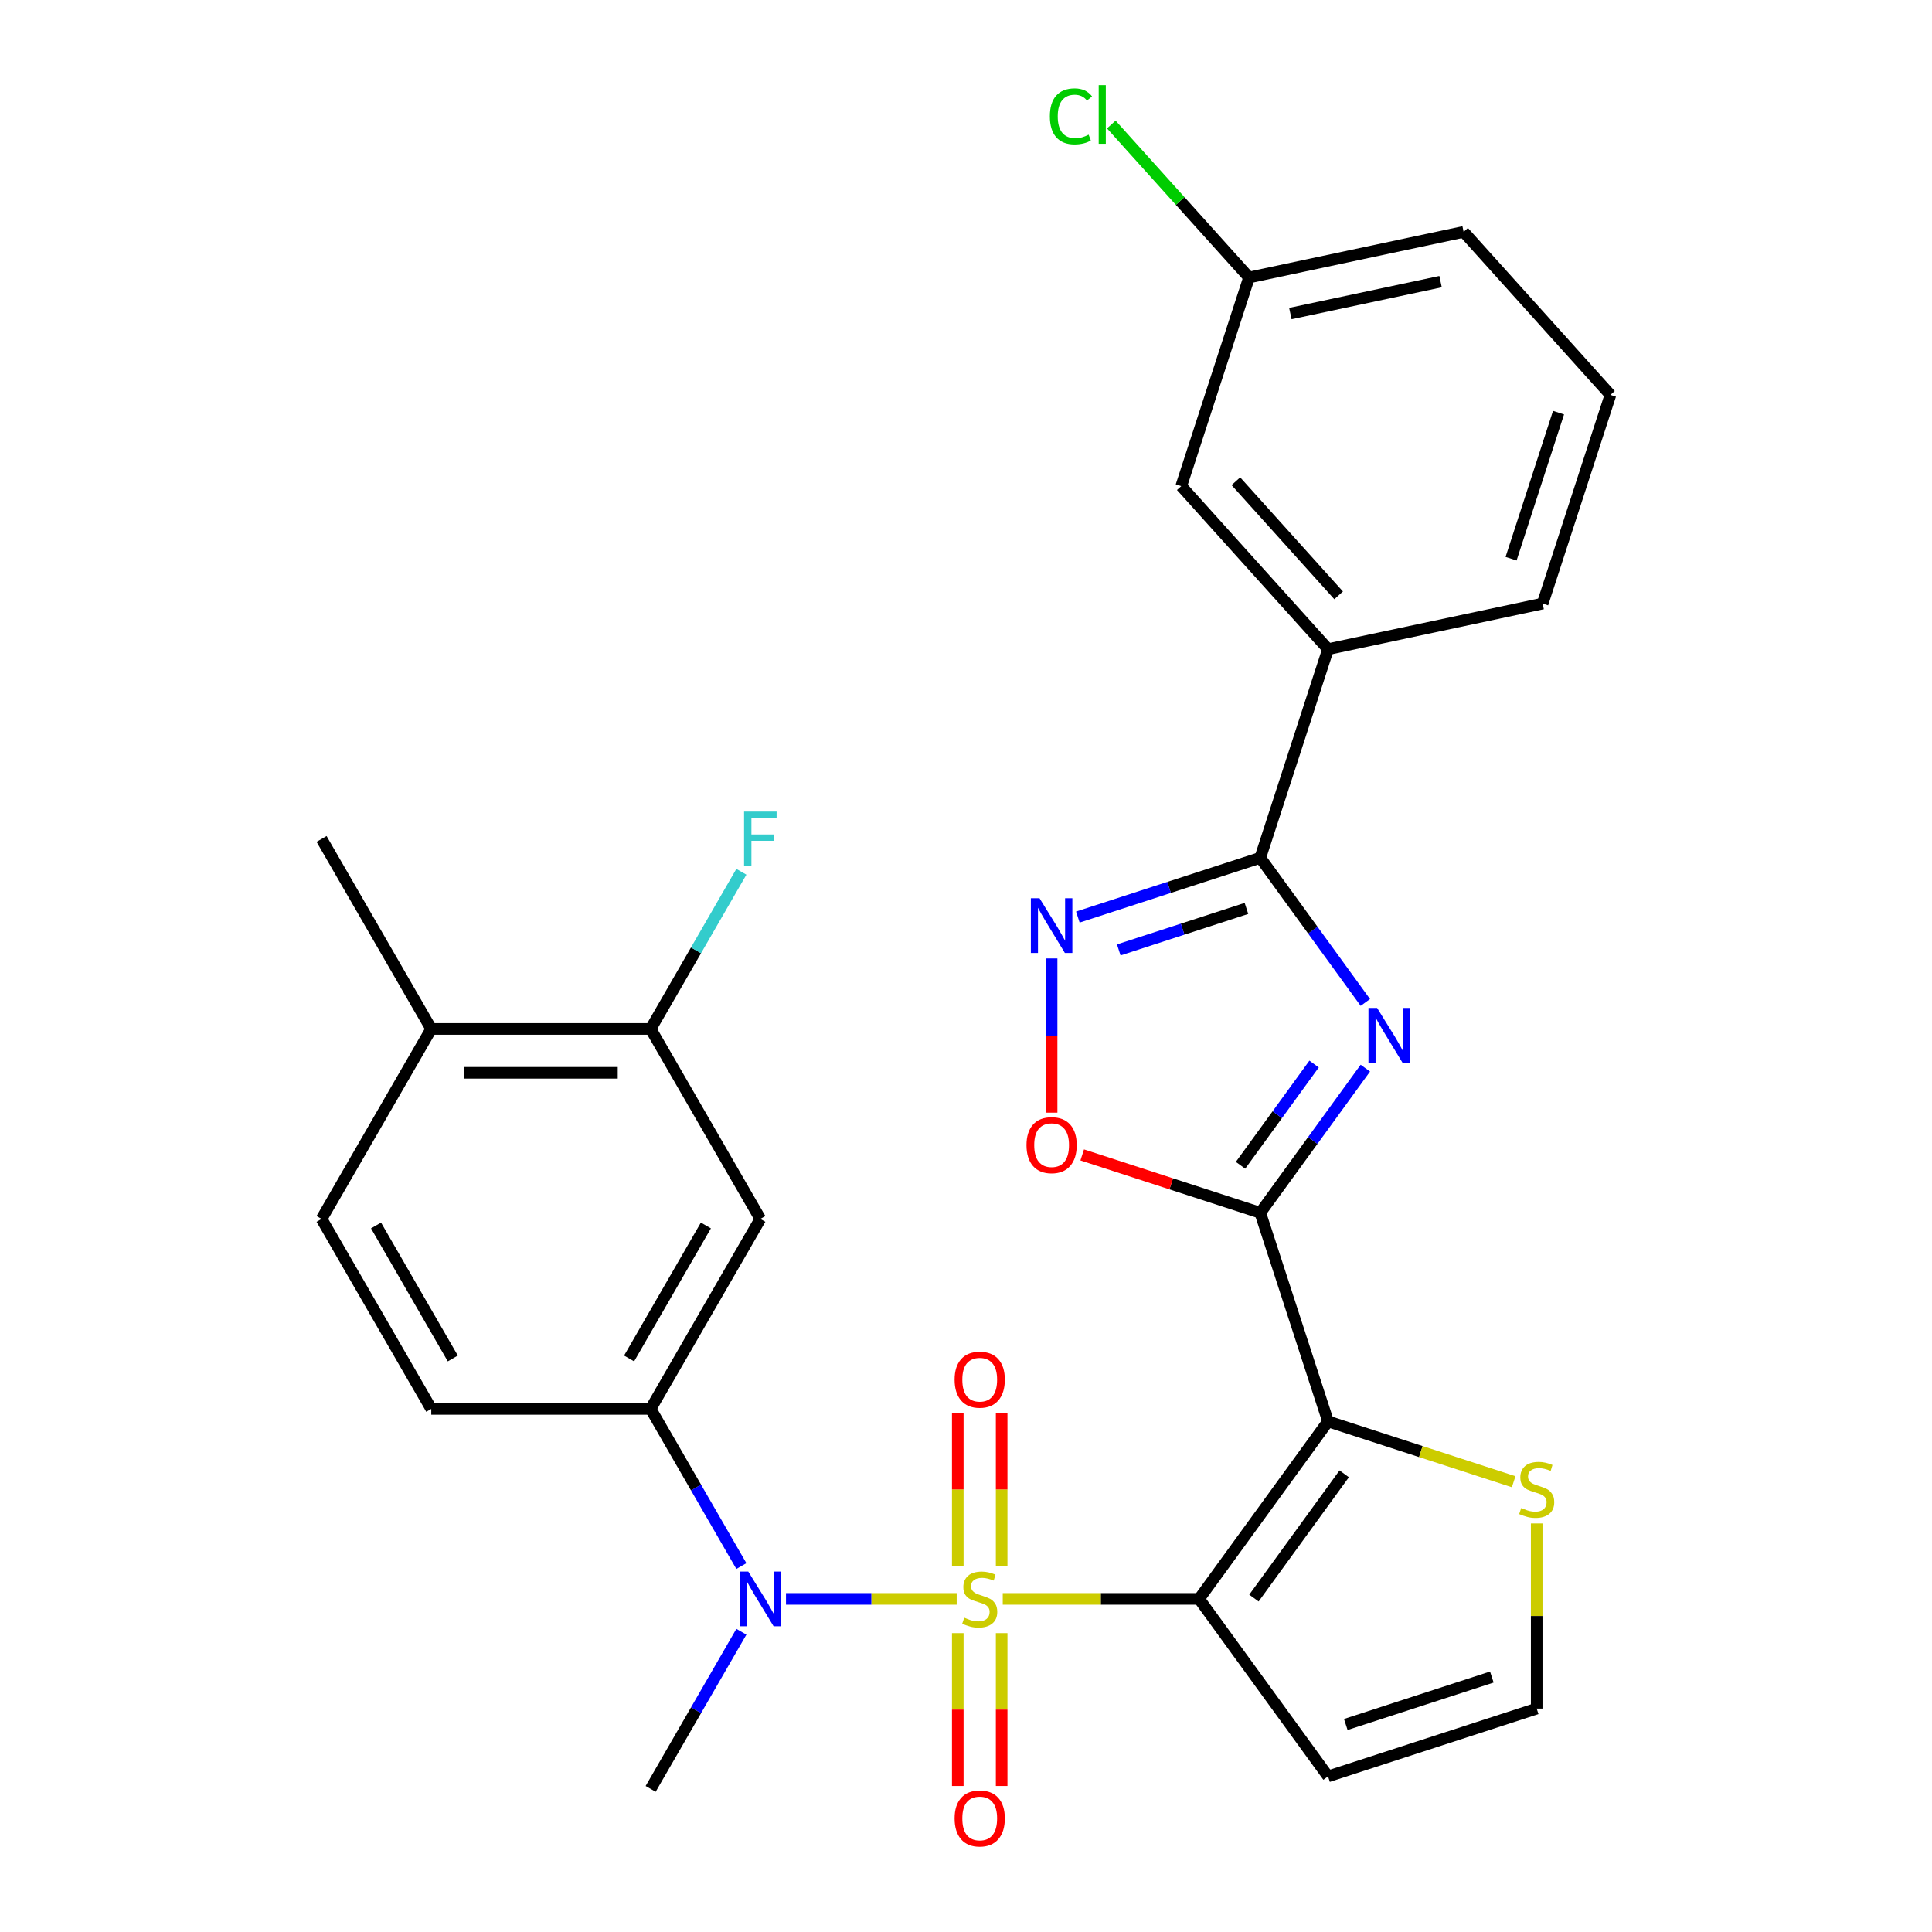<?xml version='1.0' encoding='iso-8859-1'?>
<svg version='1.1' baseProfile='full'
              xmlns='http://www.w3.org/2000/svg'
                      xmlns:rdkit='http://www.rdkit.org/xml'
                      xmlns:xlink='http://www.w3.org/1999/xlink'
                  xml:space='preserve'
width='1000px' height='1000px' viewBox='0 0 1000 1000'>
<!-- END OF HEADER -->
<rect style='opacity:1.0;fill:#FFFFFF;stroke:none' width='1000' height='1000' x='0' y='0'> </rect>
<path class='bond-0' d='M 519.019,827.588 L 569.835,827.588' style='fill:none;fill-rule:evenodd;stroke:#CCCC00;stroke-width:6px;stroke-linecap:butt;stroke-linejoin:miter;stroke-opacity:1' />
<path class='bond-0' d='M 569.835,827.588 L 620.651,827.588' style='fill:none;fill-rule:evenodd;stroke:#000000;stroke-width:6px;stroke-linecap:butt;stroke-linejoin:miter;stroke-opacity:1' />
<path class='bond-5' d='M 495.181,827.588 L 451.005,827.588' style='fill:none;fill-rule:evenodd;stroke:#CCCC00;stroke-width:6px;stroke-linecap:butt;stroke-linejoin:miter;stroke-opacity:1' />
<path class='bond-5' d='M 451.005,827.588 L 406.829,827.588' style='fill:none;fill-rule:evenodd;stroke:#0000FF;stroke-width:6px;stroke-linecap:butt;stroke-linejoin:miter;stroke-opacity:1' />
<path class='bond-12' d='M 518.455,810.629 L 518.455,770.92' style='fill:none;fill-rule:evenodd;stroke:#CCCC00;stroke-width:6px;stroke-linecap:butt;stroke-linejoin:miter;stroke-opacity:1' />
<path class='bond-12' d='M 518.455,770.92 L 518.455,731.211' style='fill:none;fill-rule:evenodd;stroke:#FF0000;stroke-width:6px;stroke-linecap:butt;stroke-linejoin:miter;stroke-opacity:1' />
<path class='bond-12' d='M 495.745,810.629 L 495.745,770.92' style='fill:none;fill-rule:evenodd;stroke:#CCCC00;stroke-width:6px;stroke-linecap:butt;stroke-linejoin:miter;stroke-opacity:1' />
<path class='bond-12' d='M 495.745,770.92 L 495.745,731.211' style='fill:none;fill-rule:evenodd;stroke:#FF0000;stroke-width:6px;stroke-linecap:butt;stroke-linejoin:miter;stroke-opacity:1' />
<path class='bond-13' d='M 495.745,845.307 L 495.745,884.865' style='fill:none;fill-rule:evenodd;stroke:#CCCC00;stroke-width:6px;stroke-linecap:butt;stroke-linejoin:miter;stroke-opacity:1' />
<path class='bond-13' d='M 495.745,884.865 L 495.745,924.423' style='fill:none;fill-rule:evenodd;stroke:#FF0000;stroke-width:6px;stroke-linecap:butt;stroke-linejoin:miter;stroke-opacity:1' />
<path class='bond-13' d='M 518.455,845.307 L 518.455,884.865' style='fill:none;fill-rule:evenodd;stroke:#CCCC00;stroke-width:6px;stroke-linecap:butt;stroke-linejoin:miter;stroke-opacity:1' />
<path class='bond-13' d='M 518.455,884.865 L 518.455,924.423' style='fill:none;fill-rule:evenodd;stroke:#FF0000;stroke-width:6px;stroke-linecap:butt;stroke-linejoin:miter;stroke-opacity:1' />
<path class='bond-1' d='M 620.651,827.588 L 687.395,735.723' style='fill:none;fill-rule:evenodd;stroke:#000000;stroke-width:6px;stroke-linecap:butt;stroke-linejoin:miter;stroke-opacity:1' />
<path class='bond-1' d='M 649.035,827.157 L 695.756,762.851' style='fill:none;fill-rule:evenodd;stroke:#000000;stroke-width:6px;stroke-linecap:butt;stroke-linejoin:miter;stroke-opacity:1' />
<path class='bond-10' d='M 620.651,827.588 L 687.395,919.453' style='fill:none;fill-rule:evenodd;stroke:#000000;stroke-width:6px;stroke-linecap:butt;stroke-linejoin:miter;stroke-opacity:1' />
<path class='bond-2' d='M 687.395,735.723 L 652.305,627.729' style='fill:none;fill-rule:evenodd;stroke:#000000;stroke-width:6px;stroke-linecap:butt;stroke-linejoin:miter;stroke-opacity:1' />
<path class='bond-9' d='M 687.395,735.723 L 735.432,751.331' style='fill:none;fill-rule:evenodd;stroke:#000000;stroke-width:6px;stroke-linecap:butt;stroke-linejoin:miter;stroke-opacity:1' />
<path class='bond-9' d='M 735.432,751.331 L 783.469,766.94' style='fill:none;fill-rule:evenodd;stroke:#CCCC00;stroke-width:6px;stroke-linecap:butt;stroke-linejoin:miter;stroke-opacity:1' />
<path class='bond-3' d='M 652.305,627.729 L 679.502,590.296' style='fill:none;fill-rule:evenodd;stroke:#000000;stroke-width:6px;stroke-linecap:butt;stroke-linejoin:miter;stroke-opacity:1' />
<path class='bond-3' d='M 679.502,590.296 L 706.699,552.863' style='fill:none;fill-rule:evenodd;stroke:#0000FF;stroke-width:6px;stroke-linecap:butt;stroke-linejoin:miter;stroke-opacity:1' />
<path class='bond-3' d='M 642.091,603.151 L 661.129,576.948' style='fill:none;fill-rule:evenodd;stroke:#000000;stroke-width:6px;stroke-linecap:butt;stroke-linejoin:miter;stroke-opacity:1' />
<path class='bond-3' d='M 661.129,576.948 L 680.167,550.744' style='fill:none;fill-rule:evenodd;stroke:#0000FF;stroke-width:6px;stroke-linecap:butt;stroke-linejoin:miter;stroke-opacity:1' />
<path class='bond-7' d='M 652.305,627.729 L 606.228,612.758' style='fill:none;fill-rule:evenodd;stroke:#000000;stroke-width:6px;stroke-linecap:butt;stroke-linejoin:miter;stroke-opacity:1' />
<path class='bond-7' d='M 606.228,612.758 L 560.151,597.786' style='fill:none;fill-rule:evenodd;stroke:#FF0000;stroke-width:6px;stroke-linecap:butt;stroke-linejoin:miter;stroke-opacity:1' />
<path class='bond-4' d='M 706.699,518.866 L 679.502,481.433' style='fill:none;fill-rule:evenodd;stroke:#0000FF;stroke-width:6px;stroke-linecap:butt;stroke-linejoin:miter;stroke-opacity:1' />
<path class='bond-4' d='M 679.502,481.433 L 652.305,444' style='fill:none;fill-rule:evenodd;stroke:#000000;stroke-width:6px;stroke-linecap:butt;stroke-linejoin:miter;stroke-opacity:1' />
<path class='bond-14' d='M 652.305,444 L 687.395,336.006' style='fill:none;fill-rule:evenodd;stroke:#000000;stroke-width:6px;stroke-linecap:butt;stroke-linejoin:miter;stroke-opacity:1' />
<path class='bond-31' d='M 652.305,444 L 605.098,459.338' style='fill:none;fill-rule:evenodd;stroke:#000000;stroke-width:6px;stroke-linecap:butt;stroke-linejoin:miter;stroke-opacity:1' />
<path class='bond-31' d='M 605.098,459.338 L 557.891,474.677' style='fill:none;fill-rule:evenodd;stroke:#0000FF;stroke-width:6px;stroke-linecap:butt;stroke-linejoin:miter;stroke-opacity:1' />
<path class='bond-31' d='M 645.161,470.2 L 612.116,480.937' style='fill:none;fill-rule:evenodd;stroke:#000000;stroke-width:6px;stroke-linecap:butt;stroke-linejoin:miter;stroke-opacity:1' />
<path class='bond-31' d='M 612.116,480.937 L 579.071,491.674' style='fill:none;fill-rule:evenodd;stroke:#0000FF;stroke-width:6px;stroke-linecap:butt;stroke-linejoin:miter;stroke-opacity:1' />
<path class='bond-8' d='M 383.734,810.589 L 360.254,769.919' style='fill:none;fill-rule:evenodd;stroke:#0000FF;stroke-width:6px;stroke-linecap:butt;stroke-linejoin:miter;stroke-opacity:1' />
<path class='bond-8' d='M 360.254,769.919 L 336.773,729.25' style='fill:none;fill-rule:evenodd;stroke:#000000;stroke-width:6px;stroke-linecap:butt;stroke-linejoin:miter;stroke-opacity:1' />
<path class='bond-24' d='M 383.734,844.587 L 360.254,885.256' style='fill:none;fill-rule:evenodd;stroke:#0000FF;stroke-width:6px;stroke-linecap:butt;stroke-linejoin:miter;stroke-opacity:1' />
<path class='bond-24' d='M 360.254,885.256 L 336.773,925.926' style='fill:none;fill-rule:evenodd;stroke:#000000;stroke-width:6px;stroke-linecap:butt;stroke-linejoin:miter;stroke-opacity:1' />
<path class='bond-6' d='M 544.312,496.088 L 544.312,535.997' style='fill:none;fill-rule:evenodd;stroke:#0000FF;stroke-width:6px;stroke-linecap:butt;stroke-linejoin:miter;stroke-opacity:1' />
<path class='bond-6' d='M 544.312,535.997 L 544.312,575.906' style='fill:none;fill-rule:evenodd;stroke:#FF0000;stroke-width:6px;stroke-linecap:butt;stroke-linejoin:miter;stroke-opacity:1' />
<path class='bond-11' d='M 336.773,729.25 L 393.549,630.911' style='fill:none;fill-rule:evenodd;stroke:#000000;stroke-width:6px;stroke-linecap:butt;stroke-linejoin:miter;stroke-opacity:1' />
<path class='bond-11' d='M 325.622,703.144 L 365.365,634.307' style='fill:none;fill-rule:evenodd;stroke:#000000;stroke-width:6px;stroke-linecap:butt;stroke-linejoin:miter;stroke-opacity:1' />
<path class='bond-18' d='M 336.773,729.25 L 223.222,729.25' style='fill:none;fill-rule:evenodd;stroke:#000000;stroke-width:6px;stroke-linecap:butt;stroke-linejoin:miter;stroke-opacity:1' />
<path class='bond-29' d='M 795.388,788.531 L 795.388,836.447' style='fill:none;fill-rule:evenodd;stroke:#CCCC00;stroke-width:6px;stroke-linecap:butt;stroke-linejoin:miter;stroke-opacity:1' />
<path class='bond-29' d='M 795.388,836.447 L 795.388,884.363' style='fill:none;fill-rule:evenodd;stroke:#000000;stroke-width:6px;stroke-linecap:butt;stroke-linejoin:miter;stroke-opacity:1' />
<path class='bond-16' d='M 687.395,919.453 L 795.388,884.363' style='fill:none;fill-rule:evenodd;stroke:#000000;stroke-width:6px;stroke-linecap:butt;stroke-linejoin:miter;stroke-opacity:1' />
<path class='bond-16' d='M 696.576,892.59 L 772.171,868.028' style='fill:none;fill-rule:evenodd;stroke:#000000;stroke-width:6px;stroke-linecap:butt;stroke-linejoin:miter;stroke-opacity:1' />
<path class='bond-15' d='M 393.549,630.911 L 336.773,532.573' style='fill:none;fill-rule:evenodd;stroke:#000000;stroke-width:6px;stroke-linecap:butt;stroke-linejoin:miter;stroke-opacity:1' />
<path class='bond-19' d='M 687.395,336.006 L 611.414,251.621' style='fill:none;fill-rule:evenodd;stroke:#000000;stroke-width:6px;stroke-linecap:butt;stroke-linejoin:miter;stroke-opacity:1' />
<path class='bond-19' d='M 692.875,308.152 L 639.688,249.083' style='fill:none;fill-rule:evenodd;stroke:#000000;stroke-width:6px;stroke-linecap:butt;stroke-linejoin:miter;stroke-opacity:1' />
<path class='bond-25' d='M 687.395,336.006 L 798.464,312.397' style='fill:none;fill-rule:evenodd;stroke:#000000;stroke-width:6px;stroke-linecap:butt;stroke-linejoin:miter;stroke-opacity:1' />
<path class='bond-21' d='M 336.773,532.573 L 360.254,491.903' style='fill:none;fill-rule:evenodd;stroke:#000000;stroke-width:6px;stroke-linecap:butt;stroke-linejoin:miter;stroke-opacity:1' />
<path class='bond-21' d='M 360.254,491.903 L 383.734,451.234' style='fill:none;fill-rule:evenodd;stroke:#33CCCC;stroke-width:6px;stroke-linecap:butt;stroke-linejoin:miter;stroke-opacity:1' />
<path class='bond-30' d='M 336.773,532.573 L 223.222,532.573' style='fill:none;fill-rule:evenodd;stroke:#000000;stroke-width:6px;stroke-linecap:butt;stroke-linejoin:miter;stroke-opacity:1' />
<path class='bond-30' d='M 319.74,555.283 L 240.255,555.283' style='fill:none;fill-rule:evenodd;stroke:#000000;stroke-width:6px;stroke-linecap:butt;stroke-linejoin:miter;stroke-opacity:1' />
<path class='bond-17' d='M 223.222,532.573 L 166.446,630.911' style='fill:none;fill-rule:evenodd;stroke:#000000;stroke-width:6px;stroke-linecap:butt;stroke-linejoin:miter;stroke-opacity:1' />
<path class='bond-27' d='M 223.222,532.573 L 166.446,434.235' style='fill:none;fill-rule:evenodd;stroke:#000000;stroke-width:6px;stroke-linecap:butt;stroke-linejoin:miter;stroke-opacity:1' />
<path class='bond-20' d='M 223.222,729.25 L 166.446,630.911' style='fill:none;fill-rule:evenodd;stroke:#000000;stroke-width:6px;stroke-linecap:butt;stroke-linejoin:miter;stroke-opacity:1' />
<path class='bond-20' d='M 234.373,703.144 L 194.63,634.307' style='fill:none;fill-rule:evenodd;stroke:#000000;stroke-width:6px;stroke-linecap:butt;stroke-linejoin:miter;stroke-opacity:1' />
<path class='bond-22' d='M 611.414,251.621 L 646.503,143.628' style='fill:none;fill-rule:evenodd;stroke:#000000;stroke-width:6px;stroke-linecap:butt;stroke-linejoin:miter;stroke-opacity:1' />
<path class='bond-23' d='M 646.503,143.628 L 610.852,104.033' style='fill:none;fill-rule:evenodd;stroke:#000000;stroke-width:6px;stroke-linecap:butt;stroke-linejoin:miter;stroke-opacity:1' />
<path class='bond-23' d='M 610.852,104.033 L 575.202,64.439' style='fill:none;fill-rule:evenodd;stroke:#00CC00;stroke-width:6px;stroke-linecap:butt;stroke-linejoin:miter;stroke-opacity:1' />
<path class='bond-32' d='M 646.503,143.628 L 757.573,120.019' style='fill:none;fill-rule:evenodd;stroke:#000000;stroke-width:6px;stroke-linecap:butt;stroke-linejoin:miter;stroke-opacity:1' />
<path class='bond-32' d='M 667.886,162.3 L 745.634,145.774' style='fill:none;fill-rule:evenodd;stroke:#000000;stroke-width:6px;stroke-linecap:butt;stroke-linejoin:miter;stroke-opacity:1' />
<path class='bond-26' d='M 798.464,312.397 L 833.554,204.404' style='fill:none;fill-rule:evenodd;stroke:#000000;stroke-width:6px;stroke-linecap:butt;stroke-linejoin:miter;stroke-opacity:1' />
<path class='bond-26' d='M 782.129,289.181 L 806.692,213.585' style='fill:none;fill-rule:evenodd;stroke:#000000;stroke-width:6px;stroke-linecap:butt;stroke-linejoin:miter;stroke-opacity:1' />
<path class='bond-28' d='M 833.554,204.404 L 757.573,120.019' style='fill:none;fill-rule:evenodd;stroke:#000000;stroke-width:6px;stroke-linecap:butt;stroke-linejoin:miter;stroke-opacity:1' />
<path  class='atom-0' d='M 499.1 837.308
Q 499.42 837.428, 500.74 837.988
Q 502.06 838.548, 503.5 838.908
Q 504.98 839.228, 506.42 839.228
Q 509.1 839.228, 510.66 837.948
Q 512.22 836.628, 512.22 834.348
Q 512.22 832.788, 511.42 831.828
Q 510.66 830.868, 509.46 830.348
Q 508.26 829.828, 506.26 829.228
Q 503.74 828.468, 502.22 827.748
Q 500.74 827.028, 499.66 825.508
Q 498.62 823.988, 498.62 821.428
Q 498.62 817.868, 501.02 815.668
Q 503.46 813.468, 508.26 813.468
Q 511.54 813.468, 515.26 815.028
L 514.34 818.108
Q 510.94 816.708, 508.38 816.708
Q 505.62 816.708, 504.1 817.868
Q 502.58 818.988, 502.62 820.948
Q 502.62 822.468, 503.38 823.388
Q 504.18 824.308, 505.3 824.828
Q 506.46 825.348, 508.38 825.948
Q 510.94 826.748, 512.46 827.548
Q 513.98 828.348, 515.06 829.988
Q 516.18 831.588, 516.18 834.348
Q 516.18 838.268, 513.54 840.388
Q 510.94 842.468, 506.58 842.468
Q 504.06 842.468, 502.14 841.908
Q 500.26 841.388, 498.02 840.468
L 499.1 837.308
' fill='#CCCC00'/>
<path  class='atom-4' d='M 712.789 521.705
L 722.069 536.705
Q 722.989 538.185, 724.469 540.865
Q 725.949 543.545, 726.029 543.705
L 726.029 521.705
L 729.789 521.705
L 729.789 550.025
L 725.909 550.025
L 715.949 533.625
Q 714.789 531.705, 713.549 529.505
Q 712.349 527.305, 711.989 526.625
L 711.989 550.025
L 708.309 550.025
L 708.309 521.705
L 712.789 521.705
' fill='#0000FF'/>
<path  class='atom-6' d='M 387.289 813.428
L 396.569 828.428
Q 397.489 829.908, 398.969 832.588
Q 400.449 835.268, 400.529 835.428
L 400.529 813.428
L 404.289 813.428
L 404.289 841.748
L 400.409 841.748
L 390.449 825.348
Q 389.289 823.428, 388.049 821.228
Q 386.849 819.028, 386.489 818.348
L 386.489 841.748
L 382.809 841.748
L 382.809 813.428
L 387.289 813.428
' fill='#0000FF'/>
<path  class='atom-7' d='M 538.052 464.929
L 547.332 479.929
Q 548.252 481.409, 549.732 484.089
Q 551.212 486.769, 551.292 486.929
L 551.292 464.929
L 555.052 464.929
L 555.052 493.249
L 551.172 493.249
L 541.212 476.849
Q 540.052 474.929, 538.812 472.729
Q 537.612 470.529, 537.252 469.849
L 537.252 493.249
L 533.572 493.249
L 533.572 464.929
L 538.052 464.929
' fill='#0000FF'/>
<path  class='atom-8' d='M 531.312 592.72
Q 531.312 585.92, 534.672 582.12
Q 538.032 578.32, 544.312 578.32
Q 550.592 578.32, 553.952 582.12
Q 557.312 585.92, 557.312 592.72
Q 557.312 599.6, 553.912 603.52
Q 550.512 607.4, 544.312 607.4
Q 538.072 607.4, 534.672 603.52
Q 531.312 599.64, 531.312 592.72
M 544.312 604.2
Q 548.632 604.2, 550.952 601.32
Q 553.312 598.4, 553.312 592.72
Q 553.312 587.16, 550.952 584.36
Q 548.632 581.52, 544.312 581.52
Q 539.992 581.52, 537.632 584.32
Q 535.312 587.12, 535.312 592.72
Q 535.312 598.44, 537.632 601.32
Q 539.992 604.2, 544.312 604.2
' fill='#FF0000'/>
<path  class='atom-10' d='M 787.388 780.532
Q 787.708 780.652, 789.028 781.212
Q 790.348 781.772, 791.788 782.132
Q 793.268 782.452, 794.708 782.452
Q 797.388 782.452, 798.948 781.172
Q 800.508 779.852, 800.508 777.572
Q 800.508 776.012, 799.708 775.052
Q 798.948 774.092, 797.748 773.572
Q 796.548 773.052, 794.548 772.452
Q 792.028 771.692, 790.508 770.972
Q 789.028 770.252, 787.948 768.732
Q 786.908 767.212, 786.908 764.652
Q 786.908 761.092, 789.308 758.892
Q 791.748 756.692, 796.548 756.692
Q 799.828 756.692, 803.548 758.252
L 802.628 761.332
Q 799.228 759.932, 796.668 759.932
Q 793.908 759.932, 792.388 761.092
Q 790.868 762.212, 790.908 764.172
Q 790.908 765.692, 791.668 766.612
Q 792.468 767.532, 793.588 768.052
Q 794.748 768.572, 796.668 769.172
Q 799.228 769.972, 800.748 770.772
Q 802.268 771.572, 803.348 773.212
Q 804.468 774.812, 804.468 777.572
Q 804.468 781.492, 801.828 783.612
Q 799.228 785.692, 794.868 785.692
Q 792.348 785.692, 790.428 785.132
Q 788.548 784.612, 786.308 783.692
L 787.388 780.532
' fill='#CCCC00'/>
<path  class='atom-13' d='M 494.1 714.117
Q 494.1 707.317, 497.46 703.517
Q 500.82 699.717, 507.1 699.717
Q 513.38 699.717, 516.74 703.517
Q 520.1 707.317, 520.1 714.117
Q 520.1 720.997, 516.7 724.917
Q 513.3 728.797, 507.1 728.797
Q 500.86 728.797, 497.46 724.917
Q 494.1 721.037, 494.1 714.117
M 507.1 725.597
Q 511.42 725.597, 513.74 722.717
Q 516.1 719.797, 516.1 714.117
Q 516.1 708.557, 513.74 705.757
Q 511.42 702.917, 507.1 702.917
Q 502.78 702.917, 500.42 705.717
Q 498.1 708.517, 498.1 714.117
Q 498.1 719.837, 500.42 722.717
Q 502.78 725.597, 507.1 725.597
' fill='#FF0000'/>
<path  class='atom-14' d='M 494.1 941.219
Q 494.1 934.419, 497.46 930.619
Q 500.82 926.819, 507.1 926.819
Q 513.38 926.819, 516.74 930.619
Q 520.1 934.419, 520.1 941.219
Q 520.1 948.099, 516.7 952.019
Q 513.3 955.899, 507.1 955.899
Q 500.86 955.899, 497.46 952.019
Q 494.1 948.139, 494.1 941.219
M 507.1 952.699
Q 511.42 952.699, 513.74 949.819
Q 516.1 946.899, 516.1 941.219
Q 516.1 935.659, 513.74 932.859
Q 511.42 930.019, 507.1 930.019
Q 502.78 930.019, 500.42 932.819
Q 498.1 935.619, 498.1 941.219
Q 498.1 946.939, 500.42 949.819
Q 502.78 952.699, 507.1 952.699
' fill='#FF0000'/>
<path  class='atom-22' d='M 385.129 420.075
L 401.969 420.075
L 401.969 423.315
L 388.929 423.315
L 388.929 431.915
L 400.529 431.915
L 400.529 435.195
L 388.929 435.195
L 388.929 448.395
L 385.129 448.395
L 385.129 420.075
' fill='#33CCCC'/>
<path  class='atom-24' d='M 543.403 60.222
Q 543.403 53.182, 546.683 49.502
Q 550.003 45.782, 556.283 45.782
Q 562.123 45.782, 565.243 49.903
L 562.603 52.062
Q 560.323 49.062, 556.283 49.062
Q 552.003 49.062, 549.723 51.943
Q 547.483 54.782, 547.483 60.222
Q 547.483 65.823, 549.803 68.703
Q 552.163 71.582, 556.723 71.582
Q 559.843 71.582, 563.483 69.703
L 564.603 72.703
Q 563.123 73.662, 560.883 74.222
Q 558.643 74.782, 556.163 74.782
Q 550.003 74.782, 546.683 71.022
Q 543.403 67.263, 543.403 60.222
' fill='#00CC00'/>
<path  class='atom-24' d='M 568.683 44.062
L 572.363 44.062
L 572.363 74.422
L 568.683 74.422
L 568.683 44.062
' fill='#00CC00'/>
</svg>

